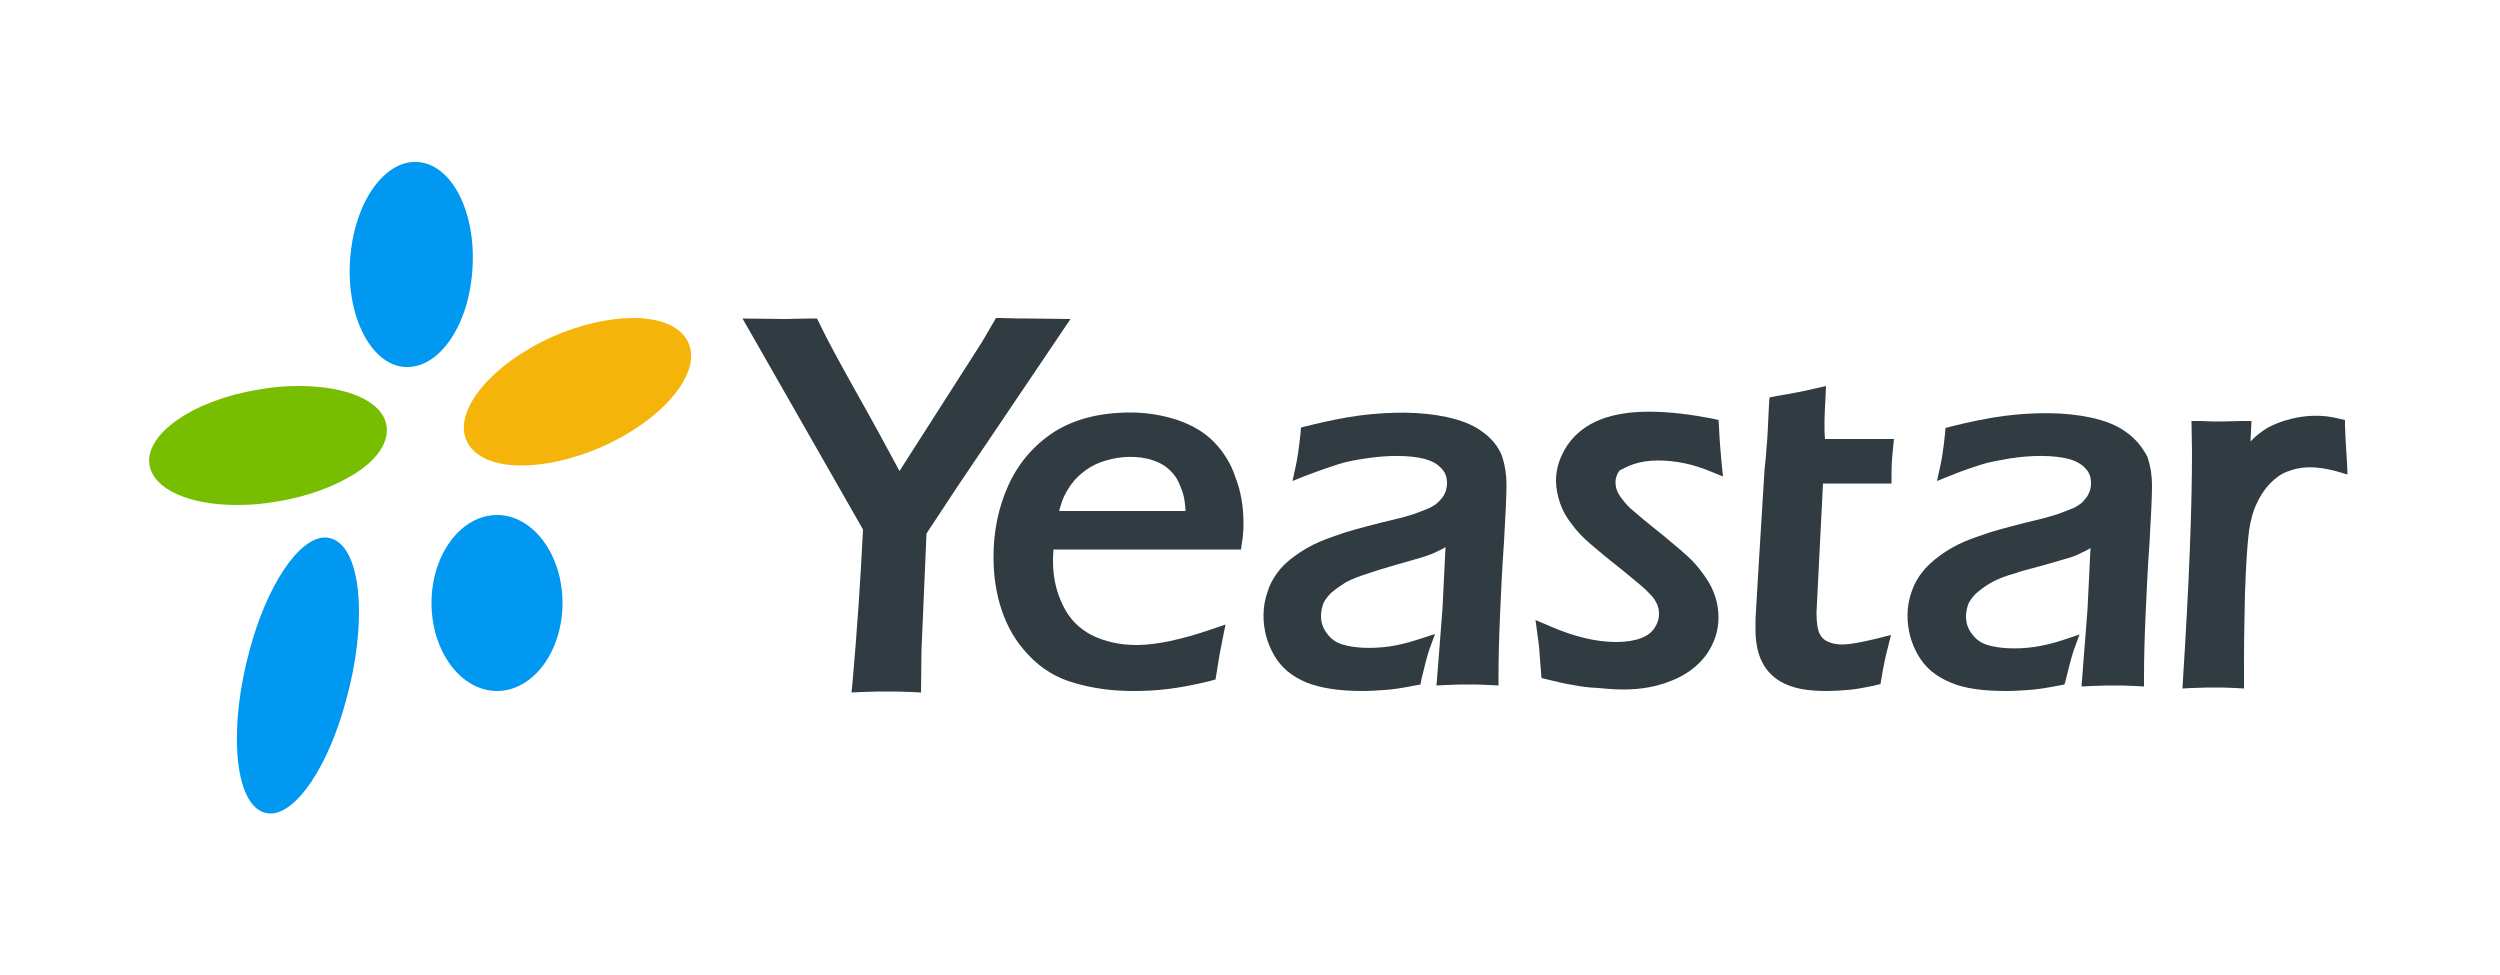 <?xml version="1.0" encoding="utf-8"?>
<!-- Generator: Adobe Illustrator 24.0.1, SVG Export Plug-In . SVG Version: 6.00 Build 0)  -->
<svg version="1.1" id="图层_1" xmlns="http://www.w3.org/2000/svg" xmlns:xlink="http://www.w3.org/1999/xlink" x="0px" y="0px"
	 viewBox="0 0 500 195" style="enable-background:new 0 0 500 195;" xml:space="preserve">
<style type="text/css">
	.st0{fill:#0098F0;}
	.st1{fill:#77BE00;}
	.st2{fill:#F5B40A;}
	.st3{fill:#303C42;}
</style>
<g>
	<g>
		<path class="st0" d="M83.5,32.4c-6.8-0.4-12.8,8.4-13.5,19.8c-0.7,11.3,4.3,20.8,11,21.2c0.2,0,0.3,0,0.5,0
			c6.6,0,12.4-8.7,13-19.8C95.2,42.3,90.3,32.8,83.5,32.4z"/>
		<path class="st1" d="M77.3,85.1c-0.8-4.8-7.7-7.9-17.5-7.9c-2.6,0-5.3,0.2-8,0.7C38.7,80,28.9,86.8,29.9,93c0.8,4.8,7.8,8,17.5,8
			c2.6,0,5.3-0.2,8-0.7c6.3-1,12-3.2,16.1-5.9C75.8,91.5,77.8,88.2,77.3,85.1z"/>
		<path class="st2" d="M137.7,68.6c-1.4-3.2-5.4-5-11.1-5c-4.8,0-10.5,1.3-16,3.7C98.5,72.7,90.6,82,93.3,88.1c1.4,3.2,5.4,5,11,5h0
			c4.8,0,10.5-1.3,16-3.7C132.5,84,140.4,74.7,137.7,68.6z"/>
		<path class="st0" d="M67,108c-0.6-0.3-1.3-0.5-2-0.5c-5.2,0-11.6,9.5-15.1,22.6c-4.1,15.1-3.1,29.3,2.2,32.1
			c0.6,0.3,1.3,0.5,2,0.5c5.2,0,11.6-9.5,15.1-22.6C73.4,125,72.4,110.8,67,108z"/>
		<path class="st0" d="M99.4,103c-7.2,0-13.1,7.9-13.1,17.6c0,9.7,5.9,17.6,13.1,17.6c7.2,0,13.1-7.9,13.1-17.6
			C112.5,110.9,106.6,103,99.4,103z"/>
	</g>
	<g>
		<path class="st3" d="M205.7,63.7c-1.4,0-3.2,0-5.5-0.1l-1,0l-2.8,4.8l-16.5,25.8c-2.7-5-5.5-10.2-8.4-15.3
			c-3.4-6.1-6-10.8-7.6-14.2l-0.5-1l-1.1,0c-2.4,0-4.1,0.1-5.2,0.1l-8.6-0.1l24.1,42.2c-0.5,10.2-1.2,20.5-2.1,30.6l-0.2,2l2-0.1
			c2.2-0.1,4-0.1,5-0.1c1,0,2.8,0,5.1,0.1l1.8,0.1l0.1-8.5l1-23.3l6.2-9.4l22.6-33.5L205.7,63.7z"/>
		<path class="st3" d="M242.7,88.3c-2-2-4.5-3.4-7.5-4.4c-2.9-0.9-5.9-1.4-9.1-1.4c-6.1,0-11.2,1.3-15.3,3.9
			c-4,2.6-7.1,6.2-9.1,10.6c-2,4.4-3,9.2-3,14.4c0,3.7,0.5,7.2,1.6,10.5c1.1,3.4,2.9,6.5,5.4,9.1c2.5,2.7,5.6,4.6,9.2,5.6
			c3.4,1,7.3,1.6,11.6,1.6c2.4,0,4.8-0.1,7.1-0.4c2.4-0.3,5.2-0.8,8.4-1.6l1.1-0.3l0.2-1.2c0.4-2.7,0.8-4.9,1.2-6.8l0.6-3l-2.9,1
			c-5.9,2-10.9,3.1-14.9,3.1c-3.4,0-6.4-0.7-9-2c-2.5-1.3-4.4-3.2-5.7-5.9c-1.3-2.6-2-5.6-2-8.8c0-0.6,0-1.4,0.1-2.4h37.5l0.2-1.4
			c0.2-1.2,0.3-2.5,0.3-3.8c0-3.3-0.5-6.4-1.6-9.2C246.2,92.7,244.6,90.2,242.7,88.3z M211.8,102.3c0.2-0.9,0.5-1.6,0.7-2.3
			c0.4-1,1-2.1,1.8-3.2c0.8-1.1,1.8-2,2.9-2.8c1.1-0.8,2.5-1.5,4-1.9c2.9-0.9,6.4-1,9.2-0.1c1.3,0.4,2.4,1,3.2,1.7
			c0.9,0.8,1.6,1.6,2.1,2.7c0.5,1.1,0.9,2.1,1.1,3.1c0.1,0.7,0.3,1.6,0.3,2.7H211.8z"/>
		<path class="st3" d="M296.4,86.3c-1.9-1.4-4.3-2.3-7.1-2.9c-5.1-1.1-11.2-1.1-17.4-0.3c-3,0.4-6.5,1.1-10.5,2.1l-1.2,0.3l-0.1,1.2
			c-0.3,2.8-0.6,4.9-0.9,6.3l-0.7,3.2l3-1.2c2.4-0.9,4.4-1.6,6-2.1c1.5-0.5,3.4-0.9,5.6-1.2c4.4-0.7,8.8-0.7,11.9,0.1
			c1.4,0.4,2.5,1,3.3,1.9c0.8,0.8,1.1,1.8,1.1,3c0,0.5-0.1,0.9-0.2,1.4c-0.2,0.5-0.4,1-0.8,1.5c-0.4,0.5-0.8,0.9-1.3,1.3
			c-0.5,0.3-1.1,0.7-1.7,0.9c-0.7,0.3-1.6,0.6-2.6,1c-1,0.3-2.2,0.7-3.6,1c-4.6,1.1-7.9,2-9.9,2.6c-2.1,0.7-3.9,1.3-5.5,2
			c-1.6,0.7-3.2,1.6-4.7,2.7c-1.6,1.1-2.8,2.3-3.6,3.4c-0.9,1.2-1.6,2.5-2,3.9c-0.5,1.4-0.8,3-0.8,4.7c0,2.8,0.7,5.5,2.1,7.9
			c1.4,2.5,3.6,4.3,6.5,5.5c2.8,1.1,6.4,1.7,11.2,1.7c1.4,0,2.9-0.1,4.4-0.2c1.6-0.1,3.6-0.4,6.1-0.9l1.1-0.2l0.2-1.1
			c0.6-2.5,1.1-4.5,1.5-5.7l1.2-3.3l-3.4,1.1c-2.4,0.8-4.4,1.2-5.8,1.4c-3.7,0.5-7,0.3-9.3-0.4c-1.3-0.4-2.3-1.1-3.1-2.2
			c-0.8-1-1.2-2.2-1.2-3.5c0-0.9,0.2-1.8,0.5-2.6c0.3-0.6,0.8-1.3,1.5-2c0.8-0.7,1.8-1.4,2.9-2.1c1.2-0.7,2.9-1.3,5.1-2
			c1.1-0.4,2.9-0.9,5.2-1.6c2.5-0.7,4.2-1.2,5.2-1.5c1-0.3,1.8-0.6,2.6-1c0.7-0.3,1.3-0.6,1.9-1l-0.6,12.3l-1.2,15.4l1.9-0.1
			c1.9-0.1,3.4-0.1,4.4-0.1c1.1,0,2.5,0,4.3,0.1l1.8,0.1v-1.8c0-3.5,0.1-7.6,0.3-12.1c0.2-4.5,0.4-9.3,0.8-14.8
			c0.3-5.3,0.5-9.2,0.5-11.5c0-2-0.3-3.9-0.9-5.7C299.7,89.4,298.4,87.7,296.4,86.3z"/>
		<path class="st3" d="M326.8,92.8c1.5-0.5,3.1-0.7,4.9-0.7c3.3,0,6.8,0.7,10.2,2.1l2.7,1.1l-0.3-2.9c-0.2-2.2-0.4-4.5-0.5-7
			l-0.1-1.4l-1.3-0.3c-8.9-1.7-16.7-2-22.3,0.2c-2.8,1.1-5,2.8-6.6,5.1c-1.5,2.3-2.3,4.6-2.3,7.1c0,1.5,0.3,3,0.8,4.5
			c0.5,1.5,1.3,2.9,2.4,4.3c1,1.4,2.3,2.7,3.7,3.9c1.4,1.2,3.4,2.9,6.1,5c3.2,2.6,4.6,3.8,5.1,4.3c0.7,0.7,1.3,1.3,1.6,1.8
			c0.3,0.5,0.6,1,0.7,1.5c0.2,0.5,0.2,1.1,0.2,1.5c0,0.9-0.3,1.8-0.9,2.7c-0.6,0.9-1.4,1.5-2.6,2c-1.3,0.5-3,0.8-5.1,0.8
			c-4,0-8.5-1.1-13.3-3.2l-2.8-1.2l0.4,3c0.4,2.8,0.4,3.4,0.4,3.6l0.4,5l1.2,0.3c2.1,0.5,3.7,0.9,5.1,1.1c1.4,0.3,3.1,0.5,5,0.6
			c2,0.2,3.7,0.3,5.1,0.3c3.6,0,6.8-0.6,9.7-1.8c3-1.2,5.3-3,6.9-5.2c1.6-2.3,2.4-4.8,2.4-7.4c0-1.4-0.2-2.7-0.6-4
			c-0.4-1.3-1-2.6-1.9-3.9c-0.8-1.2-1.8-2.5-2.9-3.6c-1.1-1.1-3.1-2.8-6-5.2c-2.8-2.2-4.7-3.8-5.6-4.6c-0.9-0.7-1.6-1.5-2.2-2.3
			c-0.6-0.7-0.9-1.3-1.1-1.8c-0.2-0.5-0.3-1.1-0.3-1.7c0-0.8,0.3-1.6,0.8-2.3C324.6,93.8,325.5,93.2,326.8,92.8z"/>
		<path class="st3" d="M365.1,79.5l0.1-2.3l-2.2,0.5c-2.1,0.5-4.6,1-7.7,1.5l-1.4,0.3l-0.1,1.4c-0.2,4-0.3,6.9-0.5,8.7
			c-0.1,1.8-0.3,3.3-0.4,4.4l-1.3,21.3c-0.3,5.5-0.5,8.1-0.5,8.9c0,0.9,0,1.5,0,1.8c0,2.9,0.6,5.3,1.7,7.1c1.1,1.8,2.8,3.2,5,4
			c2,0.8,4.6,1.1,7.7,1.1c1.2,0,2.5-0.1,3.9-0.2c1.4-0.1,3.2-0.4,5.5-0.9l1.2-0.3l0.2-1.2c0.4-2.4,0.8-4.3,1.2-5.8l0.7-2.8l-2.8,0.7
			c-2.9,0.7-4.2,0.9-4.8,1c-2,0.3-3.6,0.3-5.1-0.4c-0.7-0.3-1.2-0.8-1.6-1.6c-0.3-0.6-0.6-1.8-0.6-4.2l1.3-25.8h13.7l0-1.7
			c0-1.7,0.1-3.5,0.3-5.3l0.2-1.9h-13.8C364.8,85.7,364.9,82.9,365.1,79.5z"/>
		<path class="st3" d="M425.2,86.4c-1.9-1.4-4.3-2.3-7.1-2.9c-5.1-1.1-11.2-1.1-17.4-0.3c-3,0.4-6.5,1.1-10.5,2.1l-1.1,0.3l-0.1,1.2
			c-0.3,2.8-0.6,4.9-0.9,6.2l-0.7,3.2l3-1.2c2.4-1,4.4-1.6,5.9-2.1c1.5-0.5,3.4-0.8,5.6-1.2c4.4-0.7,8.8-0.7,11.9,0.1
			c1.4,0.4,2.5,1,3.3,1.9c0.8,0.8,1.1,1.8,1.1,3c0,0.5-0.1,0.9-0.2,1.4c-0.2,0.5-0.4,1-0.8,1.5c-0.4,0.5-0.8,1-1.3,1.3
			c-0.5,0.3-1,0.7-1.7,0.9c-0.8,0.3-1.7,0.7-2.6,1c-1,0.3-2.2,0.7-3.5,1c-4.6,1.1-7.9,2-9.9,2.6c-2.1,0.7-3.9,1.3-5.5,2
			c-1.6,0.7-3.2,1.6-4.7,2.7c-1.5,1.1-2.8,2.3-3.6,3.4c-0.9,1.1-1.6,2.4-2.1,3.9c-0.5,1.4-0.8,3-0.8,4.7c0,2.8,0.7,5.5,2.1,7.9
			c1.4,2.5,3.6,4.3,6.5,5.5c2.8,1.2,6.4,1.7,11.2,1.7c1.4,0,2.9-0.1,4.4-0.2c1.6-0.1,3.6-0.4,6.1-0.9l1.1-0.2l0.3-1.1
			c0.6-2.5,1.1-4.4,1.5-5.6l1.2-3.3l-3.3,1.1c-2.4,0.8-4.4,1.2-5.8,1.4c-3.6,0.5-7,0.3-9.3-0.4c-1.3-0.4-2.3-1.1-3.1-2.2
			c-0.8-1-1.2-2.2-1.2-3.5c0-0.9,0.2-1.8,0.5-2.6c0.3-0.6,0.8-1.3,1.5-2c0.8-0.7,1.7-1.4,2.9-2.1c1.2-0.7,2.9-1.4,5.1-2
			c0.8-0.3,2.3-0.7,5.3-1.5c2.4-0.7,4.2-1.2,5.2-1.5c1-0.3,1.8-0.6,2.5-1c0.7-0.3,1.3-0.6,1.9-1l-0.6,12.3l-1.2,15.4l2-0.1
			c1.9-0.1,3.4-0.1,4.4-0.1c1.1,0,2.5,0,4.3,0.1l1.8,0.1v-1.8c0-3.6,0.1-7.7,0.3-12.1c0.2-4.5,0.4-9.3,0.8-14.8
			c0.3-5.3,0.5-9.2,0.5-11.5c0-2-0.3-3.9-0.9-5.7C428.5,89.5,427.2,87.8,425.2,86.4z"/>
		<path class="st3" d="M469.4,92.5c-0.2-2.6-0.3-5.1-0.4-7.2l0-1.3l-1.3-0.3c-3.2-0.8-6.5-0.7-9.6,0.1c-1.6,0.4-3.2,1-4.5,1.7
			c-1.3,0.8-2.5,1.7-3.5,2.8l0.2-4.1l-1.9,0c-1.5,0-2.9,0.1-4.2,0.1c-1.1,0-2.4,0-4.1-0.1l-1.8,0l0.1,6.3c0,11.2-0.6,26.5-1.8,45.3
			l-0.1,1.9l1.9-0.1c2.3-0.1,3.7-0.1,4.4-0.1c1.2,0,2.6,0,4.2,0.1l1.8,0.1v-5.1c0-5,0.1-9.7,0.2-14c0.2-6,0.5-10.1,0.8-12.4
			c0.3-2.1,0.8-3.9,1.4-5.2c0.7-1.6,1.6-3,2.7-4.2c1.1-1.1,2.2-2,3.6-2.5c2.5-1,5.4-1.2,9.6-0.1l2.4,0.7L469.4,92.5z"/>
	</g>
</g>
</svg>
